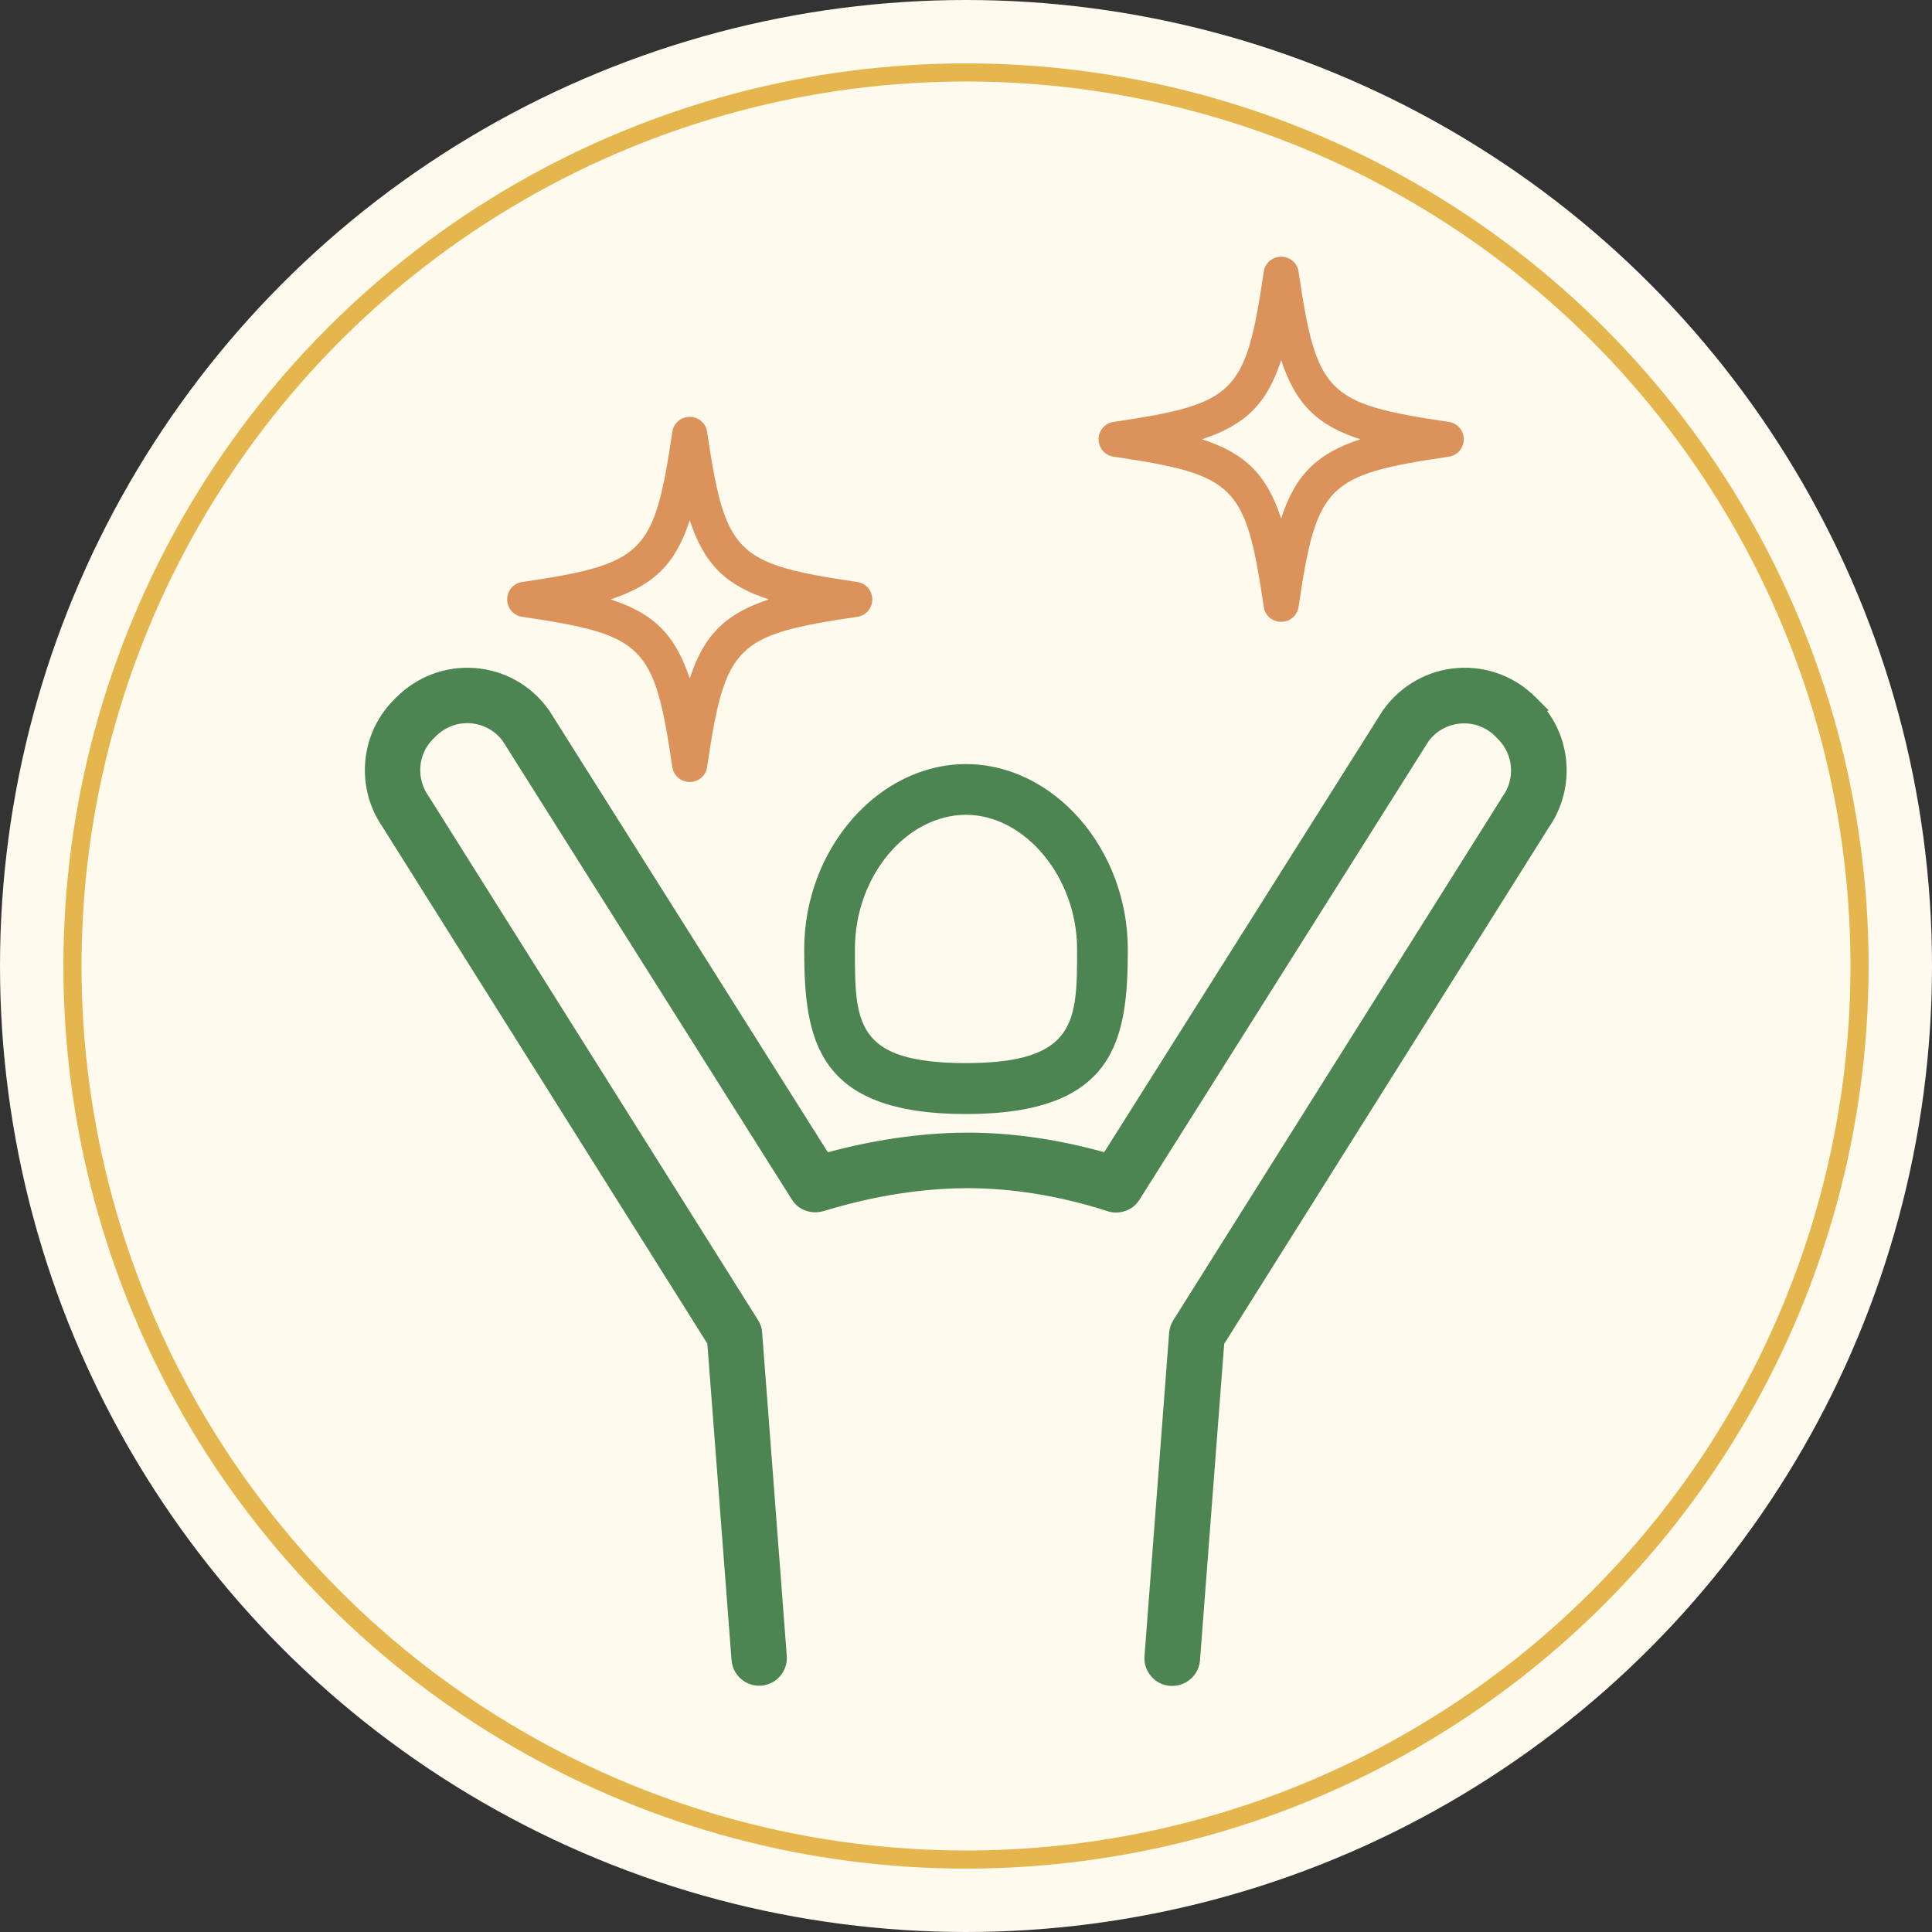 <?xml version="1.0" encoding="UTF-8"?>
<svg id="_レイヤー_2" data-name="レイヤー 2" xmlns="http://www.w3.org/2000/svg" viewBox="0 0 80 80">
  <rect x="0" y="0" width="80" height="80" fill="#333333" stroke="none"/>
  <defs>
    <style>
      .cls-1 {
        fill: none;
        stroke: #e5b64e;
        stroke-width: .75px;
      }

      .cls-1, .cls-2 {
        stroke-miterlimit: 10;
      }

      .cls-2 {
        stroke: #4c8551;
        stroke-width: .84px;
      }

      .cls-2, .cls-3 {
        fill: #4c8551;
      }

      .cls-3, .cls-4, .cls-5 {
        stroke-width: 0px;
      }

      .cls-4 {
        fill: #db935b;
      }

      .cls-5 {
        fill: #fffaee;
      }
    </style>
  </defs>
  <g id="_レイヤー_2-2" data-name="レイヤー 2">
    <g>
      <g>
        <circle class="cls-5" cx="40" cy="40" r="40"/>
        <circle class="cls-1" cx="40" cy="40" r="37"/>
      </g>
      <g>
        <path class="cls-2" d="m63.42,29.3l-.11-.11c-.77-.79-1.84-1.19-2.93-1.11-1.1.08-2.09.64-2.74,1.53,0,.01-.02.03-.03.04l-11.7,18.55c-1.99-.58-3.95-.88-5.84-.88-1.34,0-3.43.16-5.98.88l-11.7-18.55s-.02-.03-.03-.04c-.64-.89-1.64-1.45-2.74-1.53-1.1-.08-2.16.33-2.93,1.11l-.11.11c-1.24,1.27-1.4,3.25-.39,4.71l13.51,21.49,1.01,13.21c.03.4.38.7.78.67.4-.03.7-.38.67-.78l-1.02-13.39c0-.12-.05-.23-.11-.33l-13.62-21.66s-.01-.02-.02-.03c-.62-.89-.53-2.1.23-2.87l.11-.11c.47-.48,1.12-.73,1.78-.68.66.05,1.26.38,1.65.91l11.98,19c.17.28.51.4.82.31l.11-.03c2.57-.78,4.68-.94,5.99-.94,1.87,0,3.82.31,5.8.93.07.02.12.04.15.05.31.09.65-.03.82-.31l11.98-19c.39-.53.99-.86,1.65-.91.67-.05,1.32.2,1.78.68l.11.11c.76.78.85,1.99.23,2.87,0,.01-.01.02-.02.03l-13.62,21.66c-.06.1-.1.21-.11.33l-1.02,13.39c-.03.4.27.75.67.78.02,0,.04,0,.06,0,.38,0,.7-.29.73-.67l1.01-13.21,13.51-21.49c1.01-1.46.85-3.44-.39-4.71Z"/>
        <path class="cls-4" d="m46.11,18.91c5.06.75,5.47,1.16,6.22,6.22.05.36.36.62.72.62s.67-.26.72-.62c.75-5.06,1.16-5.47,6.22-6.22.36-.05.62-.36.62-.72s-.26-.67-.62-.72c-5.06-.75-5.47-1.16-6.22-6.22-.05-.36-.36-.62-.72-.62s-.67.26-.72.62c-.75,5.06-1.16,5.47-6.22,6.22-.36.05-.62.36-.62.72s.26.67.62.72Zm6.94-4c.59,1.8,1.48,2.7,3.28,3.28-1.8.59-2.7,1.48-3.28,3.28-.59-1.8-1.48-2.7-3.28-3.28,1.8-.59,2.7-1.48,3.28-3.28Z"/>
        <path class="cls-4" d="m21.62,25.54c5.06.75,5.47,1.16,6.22,6.22.05.36.36.62.72.62s.67-.26.72-.62c.75-5.06,1.16-5.47,6.22-6.22.36-.05.62-.36.62-.72s-.26-.67-.62-.72c-5.06-.75-5.47-1.16-6.22-6.22-.05-.36-.36-.62-.72-.62s-.67.26-.72.62c-.75,5.06-1.16,5.47-6.22,6.22-.36.05-.62.36-.62.72s.26.67.62.72Zm6.94-4c.59,1.8,1.48,2.7,3.28,3.28-1.8.59-2.7,1.48-3.28,3.28-.59-1.8-1.48-2.7-3.28-3.28,1.8-.59,2.7-1.48,3.28-3.28Z"/>
        <path class="cls-3" d="m40,46.13c6.2,0,6.7-3.09,6.7-6.82,0-4.16-3.07-7.67-6.7-7.67s-6.7,3.51-6.7,7.67c0,3.73.5,6.82,6.7,6.82Zm0-12.39c2.45,0,4.6,2.6,4.6,5.56s0,4.72-4.6,4.72-4.6-1.68-4.6-4.72,2.15-5.56,4.6-5.56Z"/>
      </g>
    </g>
  </g>
</svg>